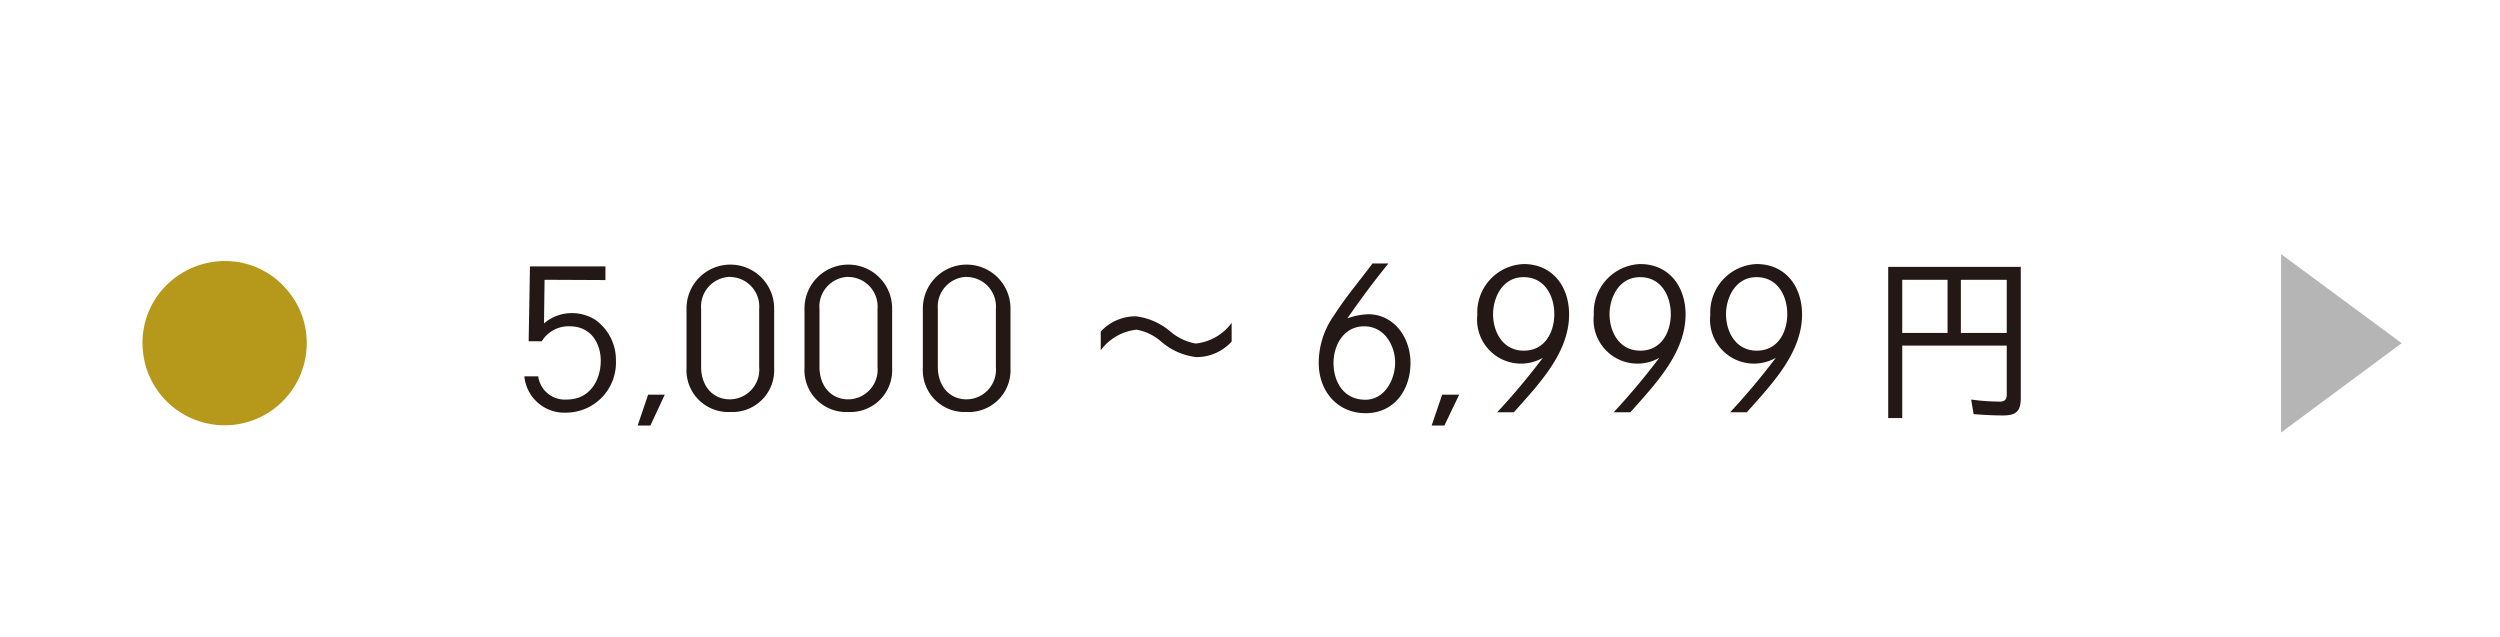 <svg xmlns="http://www.w3.org/2000/svg" viewBox="0 0 267 68">
  <defs>
    <style>
      .cls-1 {
        fill: #b6981b;
      }

      .cls-2 {
        fill: #231815;
      }

      .cls-3 {
        fill: #b5b5b6;
      }

      .cls-4 {
        fill: none;
      }
    </style>
  </defs>
  <g id="レイヤー_2" data-name="レイヤー 2">
    <g id="レイヤー_1-2" data-name="レイヤー 1">
      <g>
        <path class="cls-1" d="M30.5,30.78a8.67,8.67,0,0,1,2.26,5.87,8.77,8.77,0,1,1-17.54,0,8.62,8.62,0,0,1,2.9-6.51A8.87,8.87,0,0,1,24,27.88,8.62,8.62,0,0,1,30.5,30.78Z"/>
        <path class="cls-2" d="M58.16,29.88l-.06,4.66A4.54,4.54,0,0,1,61,33.44a4.69,4.69,0,0,1,2.6.73,5.24,5.24,0,0,1,2.18,4.32,5.34,5.34,0,0,1-5.26,5.58A4.29,4.29,0,0,1,56,40.19h1.48a2.87,2.87,0,0,0,3.06,2.48c2.54,0,3.62-2.18,3.62-4.14,0-1.8-1-3.68-3.3-3.68a3.35,3.35,0,0,0-3,1.6H56.46l.14-8h8.06v1.46Z"/>
        <path class="cls-2" d="M69.46,45.45H68.1l1.12-3.3H71Z"/>
        <path class="cls-2" d="M78,44a4.46,4.46,0,0,1-4.68-4.68V32.94a4.68,4.68,0,1,1,9.36,0v6.39A4.46,4.46,0,0,1,78,44Zm0-14.43A3.17,3.17,0,0,0,74.88,33v6.19c0,2,1.2,3.46,3.08,3.46a3.17,3.17,0,0,0,3.12-3.46V33A3.16,3.16,0,0,0,78,29.58Z"/>
        <path class="cls-2" d="M90.6,44a4.46,4.46,0,0,1-4.68-4.68V32.94a4.68,4.68,0,1,1,9.36,0v6.39A4.46,4.46,0,0,1,90.6,44Zm0-14.43A3.17,3.17,0,0,0,87.52,33v6.19c0,2,1.2,3.46,3.08,3.46a3.17,3.17,0,0,0,3.12-3.46V33A3.16,3.16,0,0,0,90.6,29.58Z"/>
        <path class="cls-2" d="M103.24,44a4.46,4.46,0,0,1-4.68-4.68V32.94a4.68,4.68,0,1,1,9.36,0v6.39A4.46,4.46,0,0,1,103.24,44Zm0-14.43A3.17,3.17,0,0,0,100.16,33v6.19c0,2,1.2,3.46,3.08,3.46a3.17,3.17,0,0,0,3.12-3.46V33A3.16,3.16,0,0,0,103.24,29.58Z"/>
        <path class="cls-2" d="M121.3,33.78A7,7,0,0,1,125,35.41a5.67,5.67,0,0,0,2.7,1.28,5.45,5.45,0,0,0,3.84-2.21v2a5.09,5.09,0,0,1-3.76,1.66A6.93,6.93,0,0,1,124,36.47a5.4,5.4,0,0,0-2.62-1.26,5.47,5.47,0,0,0-3.82,2.2v-2h0A5.07,5.07,0,0,1,121.3,33.78Z"/>
        <path class="cls-2" d="M143.9,34a7.39,7.39,0,0,1,2.22-.44c2.7,0,4.52,2.41,4.52,5.21s-1.68,5.36-4.8,5.36c-2.94,0-5-2.28-5-5.38a8.77,8.77,0,0,1,1.62-5.05c1.38-2.14,2.76-3.72,4.12-5.56h1.7C146.46,30.4,145.42,31.82,143.9,34ZM149,38.73c0-1.8-1.12-3.88-3.3-3.88s-3.28,2-3.28,3.92,1,3.86,3.3,3.92C147.9,42.75,149,40.51,149,38.73Z"/>
        <path class="cls-2" d="M154.26,45.45H152.9l1.12-3.3h1.82Z"/>
        <path class="cls-2" d="M164.78,38.21a4.69,4.69,0,0,1-7-4.59,5.16,5.16,0,0,1,4.94-5.42c3.08,0,4.86,2.38,4.86,5.38,0,4.09-3.18,7.39-5.9,10.45h-1.78A74,74,0,0,0,164.78,38.21Zm-5.32-4.65c0,1.83,1,3.89,3.28,3.89s3.26-2,3.26-3.91-1-3.94-3.28-3.94S159.46,31.82,159.46,33.56Z"/>
        <path class="cls-2" d="M177.22,38.21a4.69,4.69,0,0,1-7-4.59,5.16,5.16,0,0,1,4.94-5.42c3.08,0,4.86,2.38,4.86,5.38,0,4.09-3.18,7.39-5.9,10.45h-1.78A74,74,0,0,0,177.22,38.21Zm-5.32-4.65c0,1.83,1,3.89,3.28,3.89s3.26-2,3.26-3.91-1-3.94-3.28-3.94S171.9,31.82,171.9,33.56Z"/>
        <path class="cls-2" d="M189.66,38.21a4.69,4.69,0,0,1-7-4.59,5.16,5.16,0,0,1,4.94-5.42c3.08,0,4.86,2.38,4.86,5.38,0,4.09-3.18,7.39-5.9,10.45h-1.78A74,74,0,0,0,189.66,38.21Zm-5.32-4.65c0,1.83,1,3.89,3.28,3.89s3.26-2,3.26-3.91-1-3.94-3.28-3.94S184.34,31.82,184.34,33.56Z"/>
        <path class="cls-2" d="M213.92,44.37c-1,0-2.1-.06-3.14-.14l-.26-1.56a22.27,22.27,0,0,0,3.06.22c.48,0,.74-.2.74-.72V36.91H203.16v7.74h-1.5V28.5h14.16v14C215.82,43.91,215.34,44.37,213.92,44.37ZM203.16,29.88v5.68H208V29.88Zm11.16,5.68V29.88h-4.9v5.68Z"/>
        <path class="cls-3" d="M243.62,27.14l12.88,9.51-12.88,9.54Z"/>
        <rect class="cls-4" width="267" height="68"/>
      </g>
    </g>
  </g>
</svg>
